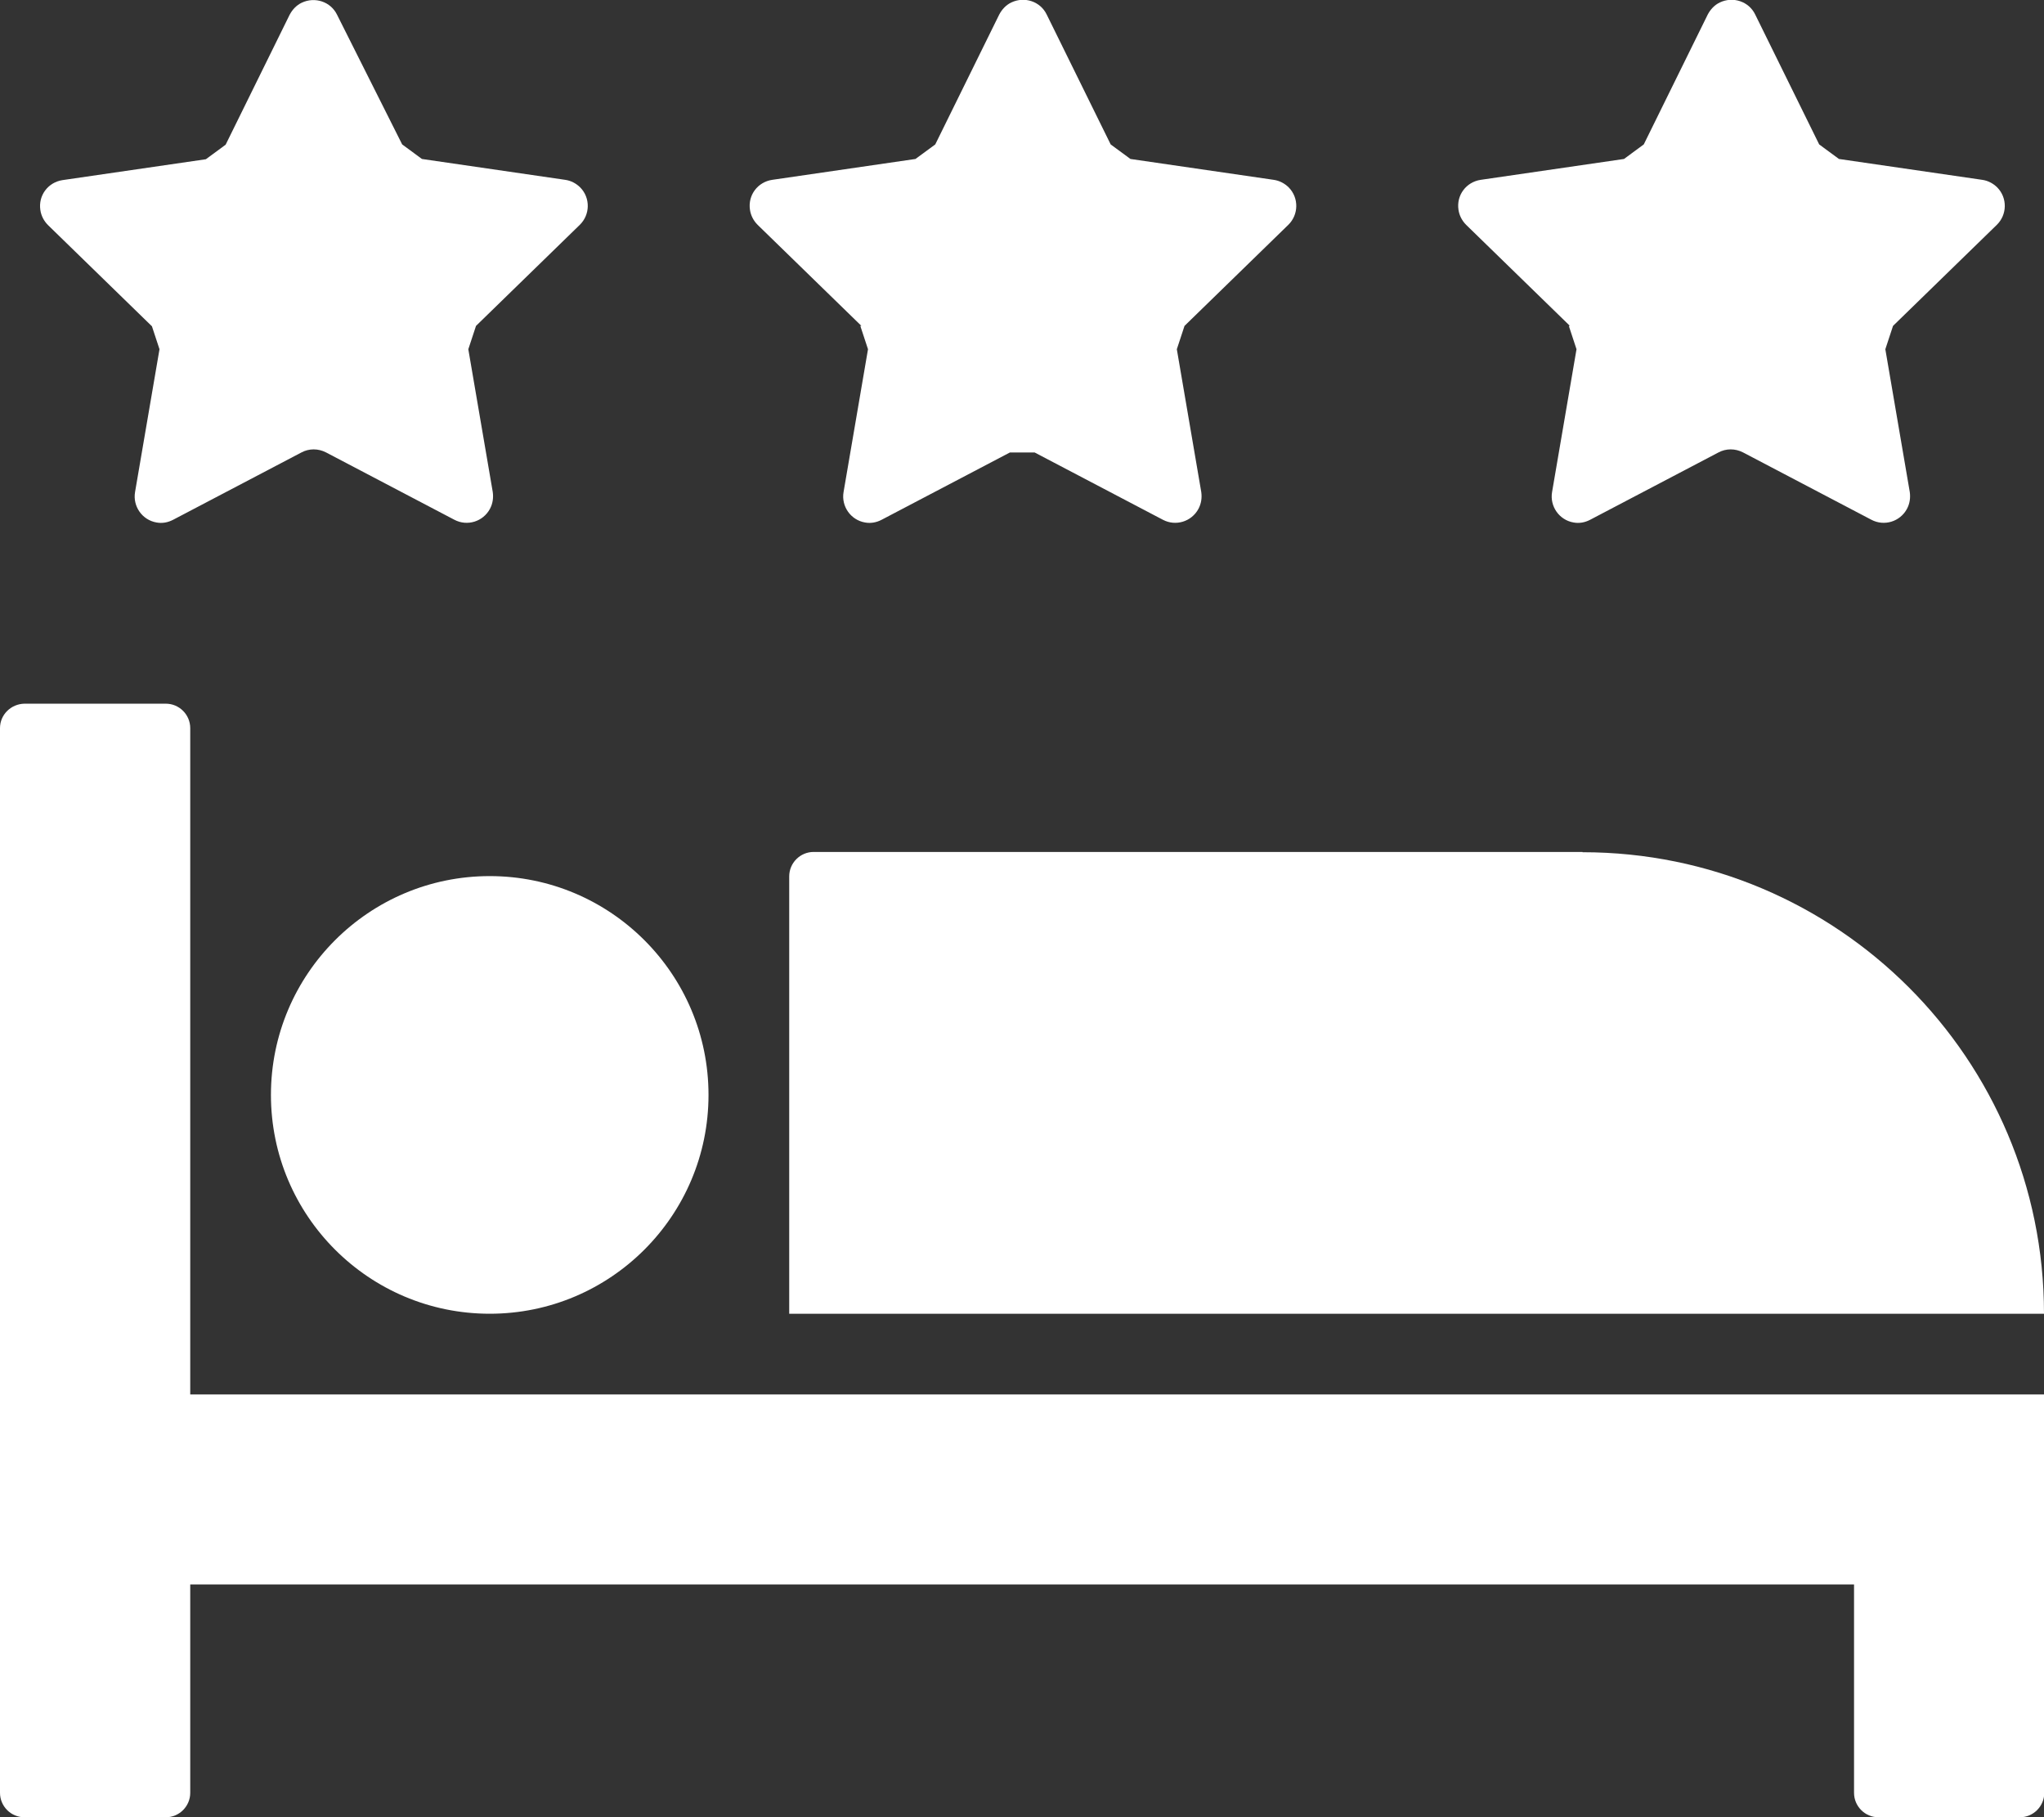 <?xml version="1.0" encoding="UTF-8"?>
<svg id="Ebene_2"
    xmlns="http://www.w3.org/2000/svg" viewBox="0 0 74.46 66.19">
    <rect x="0" y="0" width="74.46" height="66.19" fill="#333333" stroke="none"/>
    <defs>
        <style>.cls-1{fill:#fff;}</style>
    </defs>
    <g id="Ebene_1-2">
        <g id="Gruppe_3">
            <path id="Pfad_41" class="cls-1" d="m6.93,26.52c0-.49-.4-.89-.89-.89H.89C.4,25.64,0,26.03,0,26.52c0,0,0,0,0,0v38.78c0,.49.4.89.89.89h5.15c.49,0,.89-.4.89-.89v-7.59h60.61v7.59c0,.49.4.89.89.89h5.15c.49,0,.89-.4.89-.89v-14.51H6.93v-24.27Z"/>
            <path id="Pfad_42" class="cls-1" d="m9.87,39.88c0,4.4,3.57,7.97,7.97,7.97s7.97-3.57,7.97-7.97-3.57-7.97-7.97-7.97-7.97,3.57-7.97,7.97h0"/>
            <path id="Pfad_43" class="cls-1" d="m57.65,31.03h-28.01c-.49,0-.89.4-.89.89h0v15.93h45.71c0-9.29-7.53-16.81-16.81-16.81h0"/>
            <path id="Pfad_44" class="cls-1" d="m5.53,11.87l.28.85-.89,5.2c-.09.52.26,1.02.78,1.11.21.04.42,0,.61-.1l4.67-2.45c.28-.15.61-.15.9,0l4.67,2.45c.47.25,1.05.07,1.3-.4.1-.19.13-.4.1-.61l-.89-5.2.28-.85,3.78-3.68c.38-.37.39-.98.02-1.36-.15-.15-.34-.25-.55-.28l-5.22-.76-.72-.53L12.28.54c-.23-.48-.81-.67-1.29-.44-.19.09-.34.25-.44.44l-2.33,4.73-.72.53-5.22.76c-.53.08-.89.56-.81,1.09.03.21.13.4.28.55l3.78,3.68Z"/>
            <path id="Pfad_45" class="cls-1" d="m31.34,11.87l.28.85-.89,5.2c-.09.52.26,1.02.78,1.11.21.04.42,0,.61-.1l4.67-2.45h.9l4.67,2.45c.47.25,1.05.07,1.3-.4.1-.19.13-.4.1-.61l-.89-5.2.28-.85,3.78-3.68c.38-.37.39-.98.02-1.36-.15-.15-.34-.25-.55-.28l-5.22-.76-.72-.53-2.33-4.73c-.23-.48-.81-.67-1.29-.44-.19.09-.34.25-.44.44l-2.33,4.73-.72.53-5.22.76c-.53.08-.89.56-.81,1.09.03.21.13.4.28.55l3.78,3.68Z"/>
            <path id="Pfad_46" class="cls-1" d="m57.15,11.87l.28.85-.89,5.2c-.09.52.26,1.02.78,1.11.21.04.42,0,.61-.1l4.67-2.45c.28-.15.61-.15.9,0l4.67,2.45c.47.25,1.05.07,1.3-.4.1-.19.13-.4.1-.61l-.89-5.2.28-.85,3.78-3.68c.38-.37.39-.98.02-1.36-.15-.15-.34-.25-.55-.28l-5.22-.76-.72-.53-2.33-4.73c-.23-.48-.81-.67-1.29-.44-.19.09-.34.25-.44.44l-2.33,4.73-.72.53-5.22.76c-.53.08-.89.56-.81,1.09.03.21.13.4.28.55l3.78,3.68Z"/>
        </g>
    </g>
</svg>